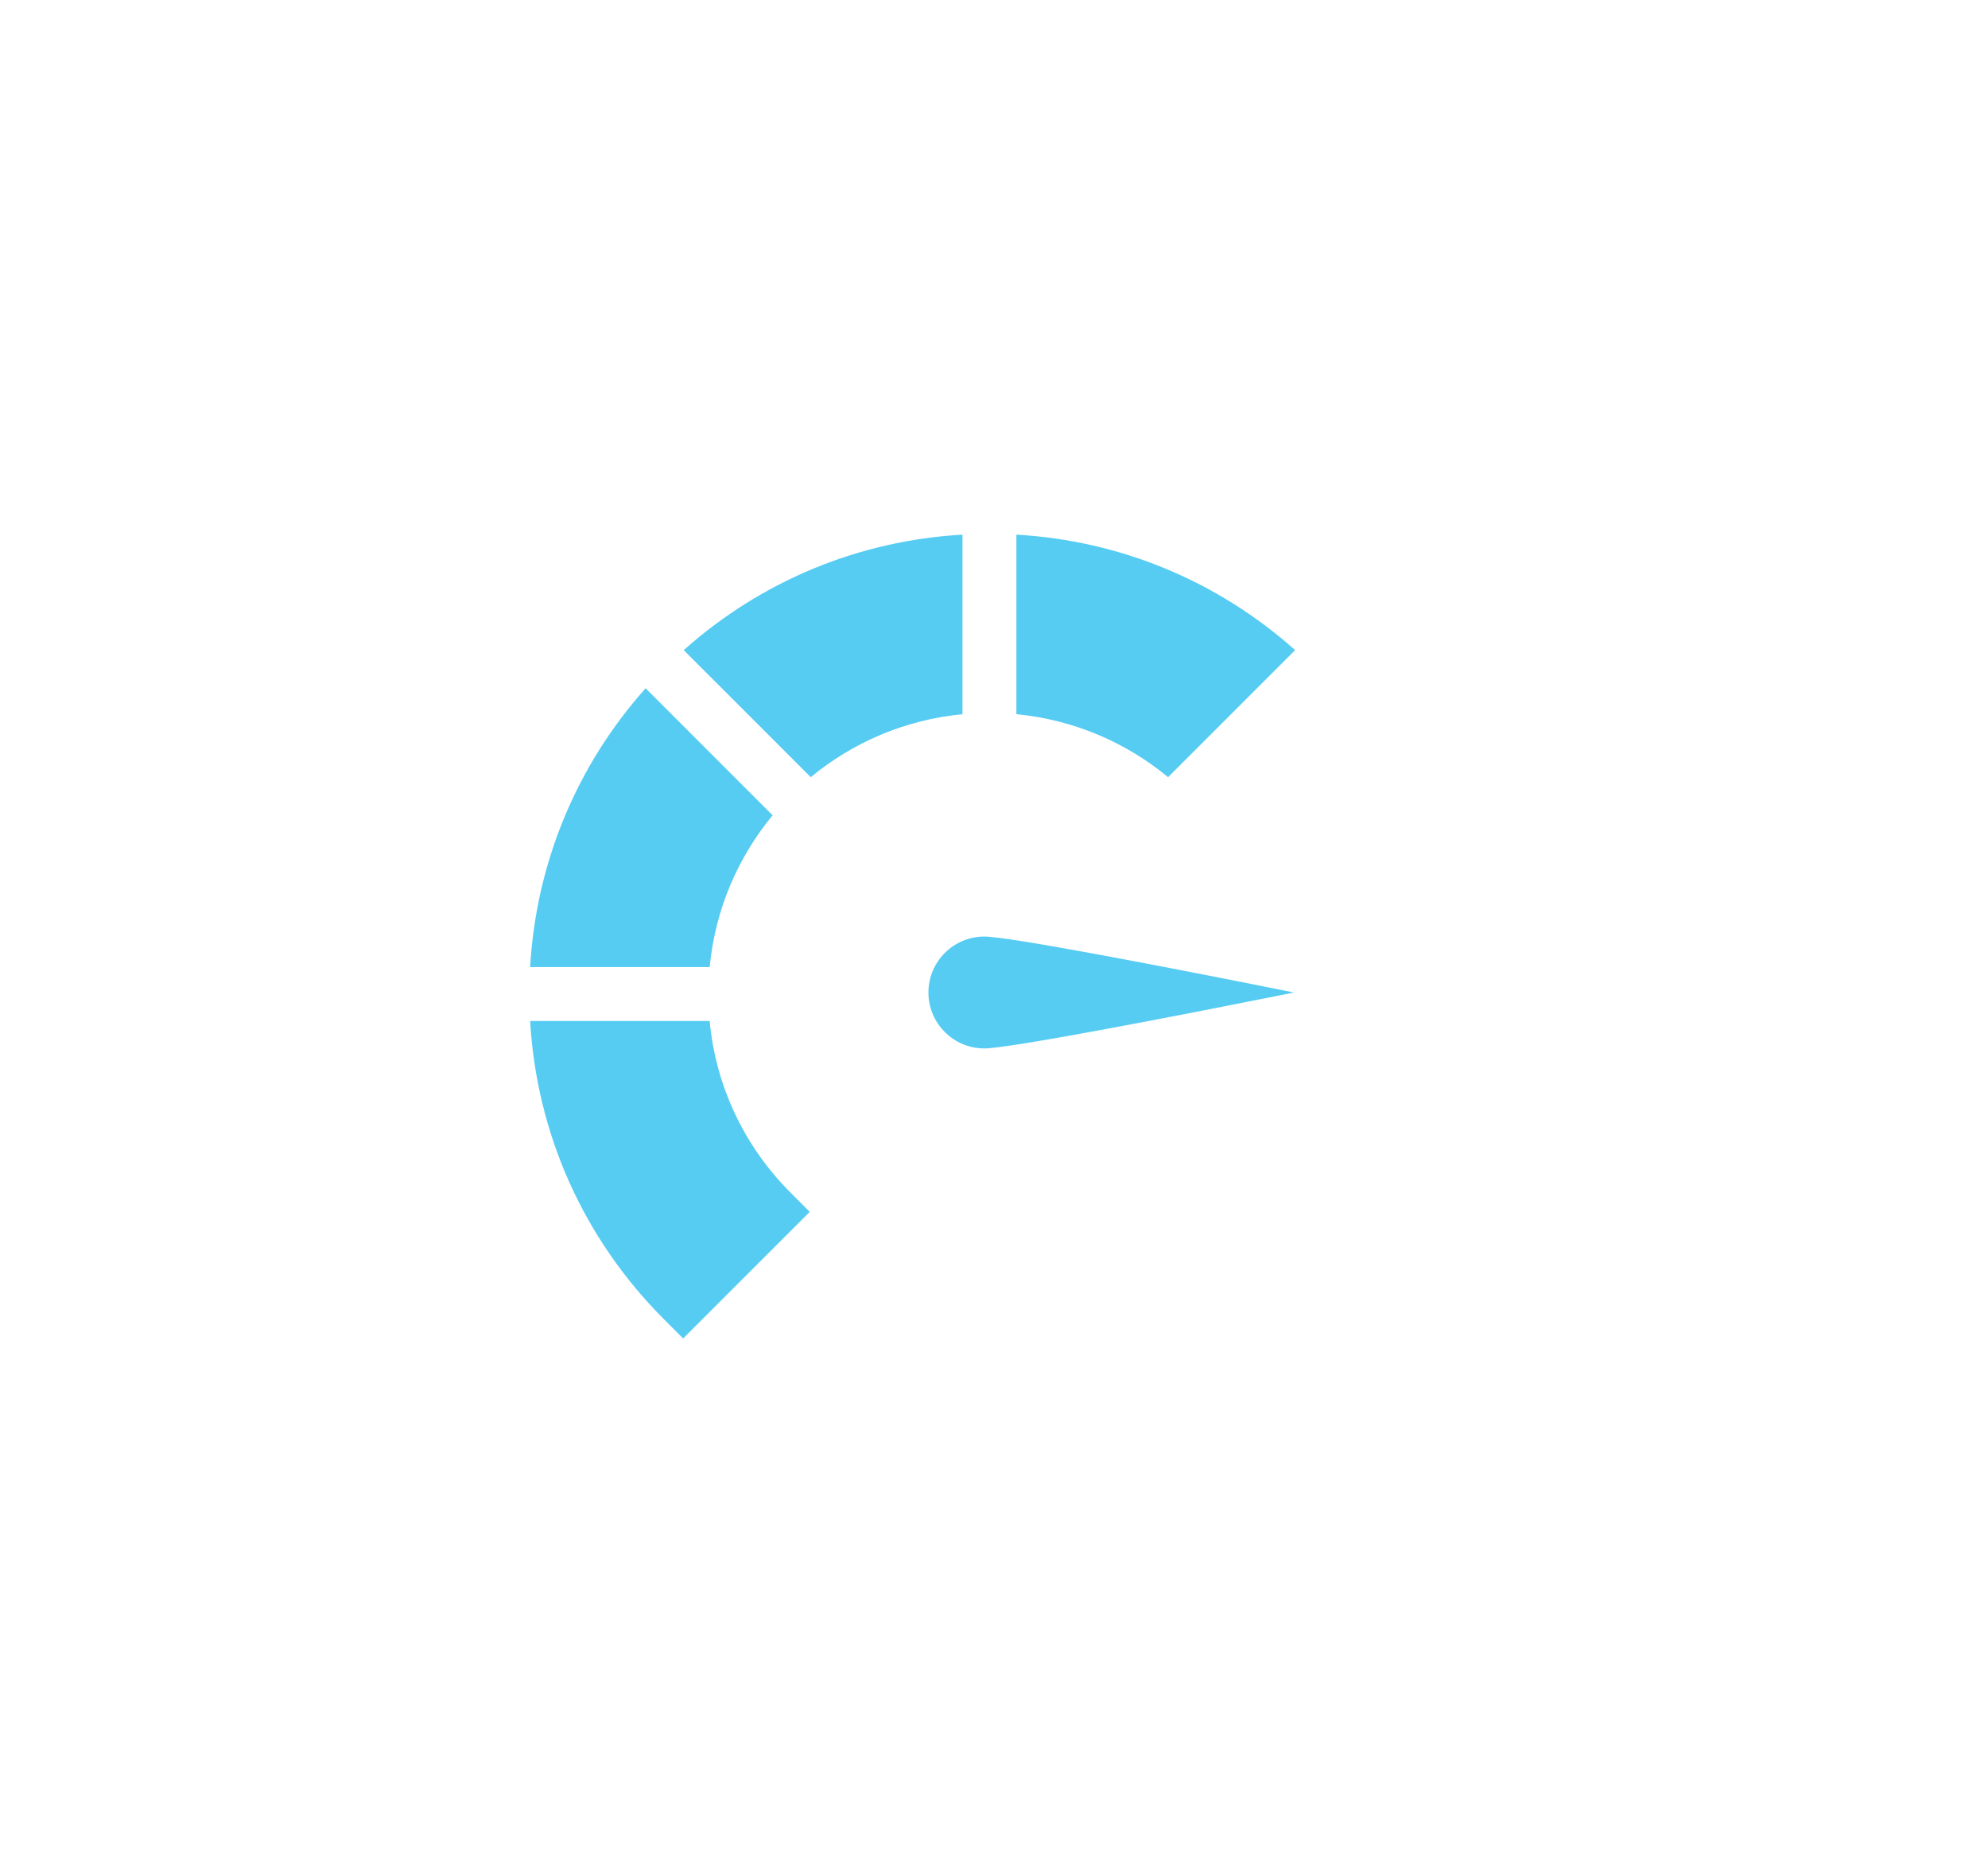 <?xml version="1.0" encoding="UTF-8"?> <svg xmlns="http://www.w3.org/2000/svg" width="150" height="141" viewBox="0 0 150 141" fill="none"><g clip-path="url(#clip0_619_6732)" filter="url(#filter0_d_619_6732)"><g filter="url(#filter1_b_619_6732)"><path d="M74.272 70.654C71.945 70.654 70.052 72.548 70.052 74.875C70.052 77.202 71.945 79.095 74.272 79.095C76.043 79.095 87.262 76.957 97.635 74.875C87.262 72.793 76.043 70.654 74.272 70.654Z" fill="#56CCF2"></path></g><path d="M51.588 49.046L61.173 58.631C64.348 56.009 68.297 54.294 72.62 53.88V40.334C64.787 40.784 57.445 43.825 51.588 49.046Z" fill="#56CCF2"></path><g filter="url(#filter2_b_619_6732)"><path d="M100.596 51.923L91.012 61.508C93.633 64.683 95.349 68.632 95.762 72.955H109.308C108.859 65.122 105.817 57.779 100.596 51.923Z" fill="white"></path></g><path d="M76.689 40.334V53.88C81.013 54.294 84.961 56.009 88.137 58.631L97.722 49.046C91.865 43.825 84.522 40.784 76.689 40.334Z" fill="#56CCF2"></path><g filter="url(#filter3_b_619_6732)"><path d="M89.649 89.984L88.211 91.422L97.763 100.974L99.201 99.536C105.276 93.461 108.82 85.531 109.309 77.023H95.764C95.301 81.919 93.171 86.462 89.649 89.984Z" fill="white"></path></g><path d="M40 72.955H53.546C53.959 68.632 55.675 64.683 58.297 61.508L48.712 51.923C43.491 57.779 40.45 65.122 40 72.955V72.955Z" fill="#56CCF2"></path><path d="M50.107 99.536L51.545 100.975L61.098 91.423L59.659 89.984C56.137 86.462 54.007 81.92 53.544 77.023H40C40.488 85.531 44.032 93.461 50.107 99.536Z" fill="#56CCF2"></path></g><defs><filter id="filter0_d_619_6732" x="0" y="-4" width="149.309" height="149.309" filterUnits="userSpaceOnUse" color-interpolation-filters="sRGB"><feFlood flood-opacity="0" result="BackgroundImageFix"></feFlood><feColorMatrix in="SourceAlpha" type="matrix" values="0 0 0 0 0 0 0 0 0 0 0 0 0 0 0 0 0 0 127 0" result="hardAlpha"></feColorMatrix><feOffset></feOffset><feGaussianBlur stdDeviation="20"></feGaussianBlur><feComposite in2="hardAlpha" operator="out"></feComposite><feColorMatrix type="matrix" values="0 0 0 0 0 0 0 0 0 0.753 0 0 0 0 1 0 0 0 0.4 0"></feColorMatrix><feBlend mode="normal" in2="BackgroundImageFix" result="effect1_dropShadow_619_6732"></feBlend><feBlend mode="normal" in="SourceGraphic" in2="effect1_dropShadow_619_6732" result="shape"></feBlend></filter><filter id="filter1_b_619_6732" x="63.822" y="64.424" width="40.043" height="20.901" filterUnits="userSpaceOnUse" color-interpolation-filters="sRGB"><feFlood flood-opacity="0" result="BackgroundImageFix"></feFlood><feGaussianBlur in="BackgroundImageFix" stdDeviation="3.115"></feGaussianBlur><feComposite in2="SourceAlpha" operator="in" result="effect1_backgroundBlur_619_6732"></feComposite><feBlend mode="normal" in="SourceGraphic" in2="effect1_backgroundBlur_619_6732" result="shape"></feBlend></filter><filter id="filter2_b_619_6732" x="84.782" y="45.693" width="30.756" height="33.492" filterUnits="userSpaceOnUse" color-interpolation-filters="sRGB"><feFlood flood-opacity="0" result="BackgroundImageFix"></feFlood><feGaussianBlur in="BackgroundImageFix" stdDeviation="3.115"></feGaussianBlur><feComposite in2="SourceAlpha" operator="in" result="effect1_backgroundBlur_619_6732"></feComposite><feBlend mode="normal" in="SourceGraphic" in2="effect1_backgroundBlur_619_6732" result="shape"></feBlend></filter><filter id="filter3_b_619_6732" x="81.981" y="70.793" width="33.558" height="36.411" filterUnits="userSpaceOnUse" color-interpolation-filters="sRGB"><feFlood flood-opacity="0" result="BackgroundImageFix"></feFlood><feGaussianBlur in="BackgroundImageFix" stdDeviation="3.115"></feGaussianBlur><feComposite in2="SourceAlpha" operator="in" result="effect1_backgroundBlur_619_6732"></feComposite><feBlend mode="normal" in="SourceGraphic" in2="effect1_backgroundBlur_619_6732" result="shape"></feBlend></filter><clipPath id="clip0_619_6732"><rect width="69.309" height="69.309" fill="white" transform="translate(40 36)"></rect></clipPath></defs></svg> 